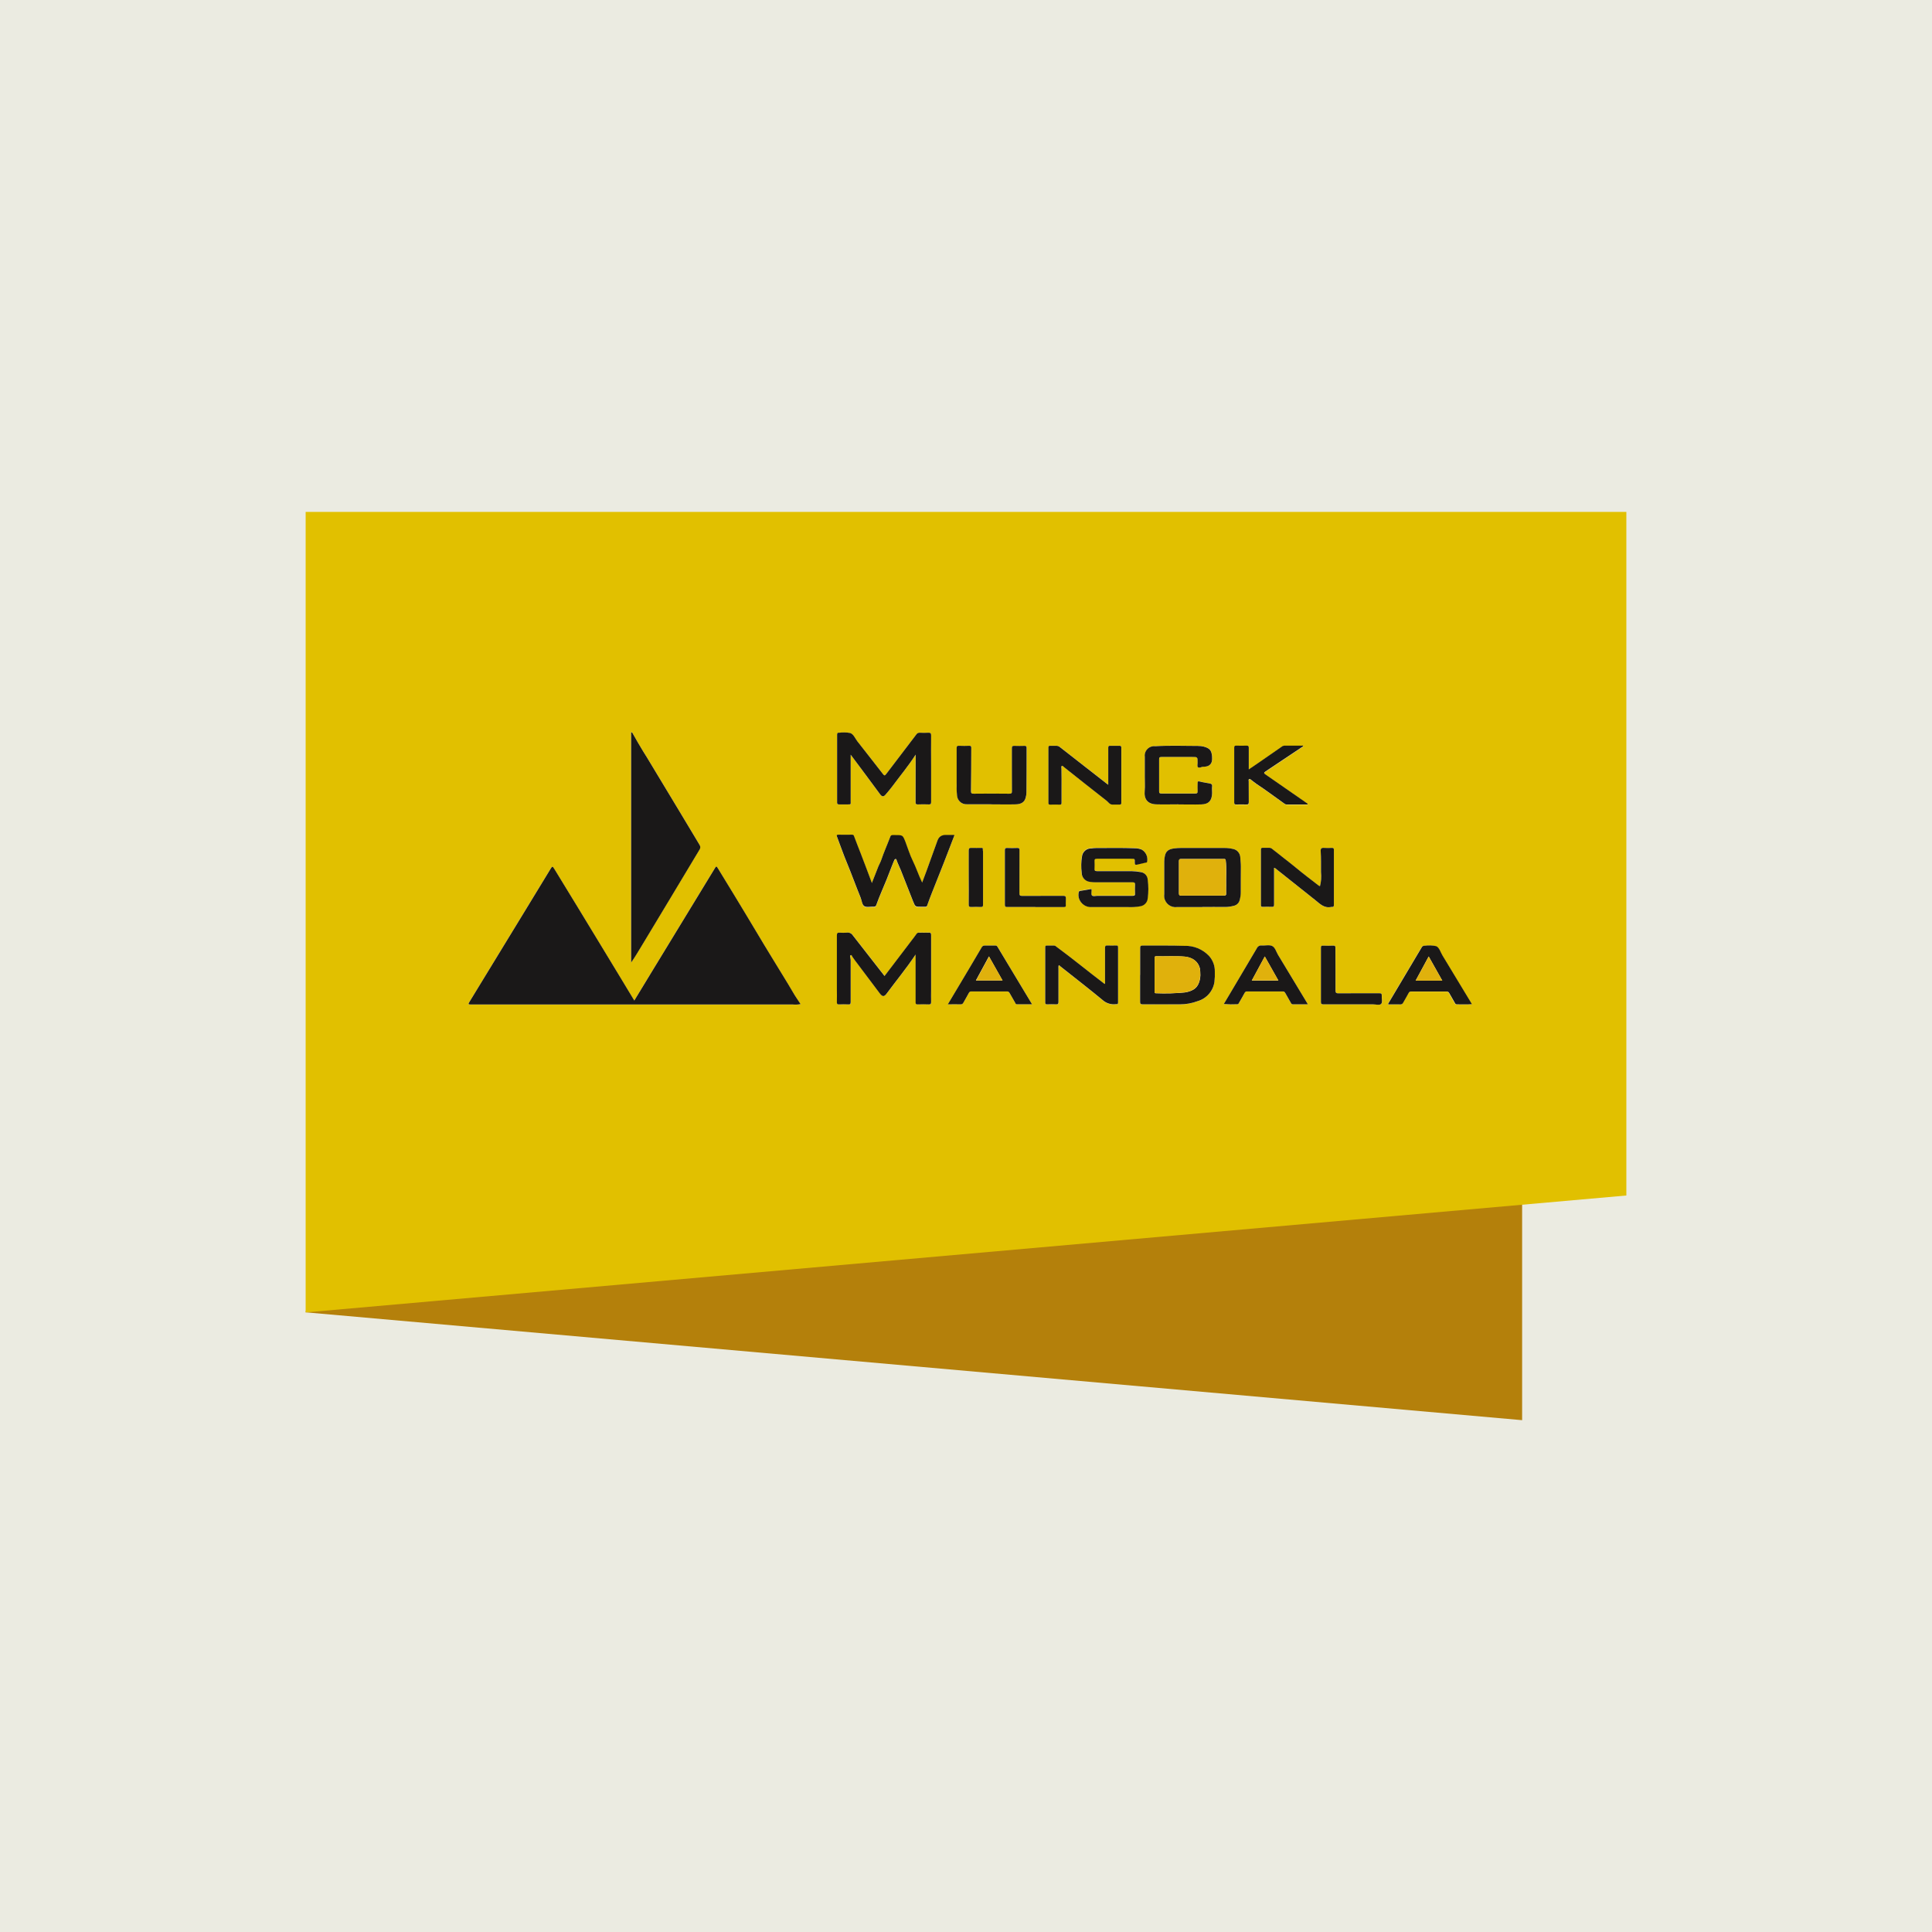 <?xml version="1.0" encoding="UTF-8"?><svg id="Layer_1" xmlns="http://www.w3.org/2000/svg" xmlns:xlink="http://www.w3.org/1999/xlink" viewBox="0 0 256 256"><defs><style>.cls-1{fill:none;}.cls-2{fill:#ebebe1;}.cls-3{fill:#e0b10c;}.cls-4{fill:#1a1818;}.cls-5{fill:#b4800b;}.cls-6{fill:#fff;}.cls-7{fill:#e1c000;}.cls-8{clip-path:url(#clippath);}</style><clipPath id="clippath"><rect class="cls-1" x="40.5" y="67.82" width="174.88" height="120.19"/></clipPath></defs><rect class="cls-2" x="-1709.3" y="-868" width="2826.6" height="2800"/><path class="cls-5" d="M49.56,122.34l-9.06,51.55,161.19,14.29v-65.84H49.56Z"/><path class="cls-7" d="M40.5,67.82v106.08l175-15.49v-90.58H40.5Z"/><g class="cls-8"><path class="cls-6" d="M84.04,132.59c-.58-.96-1.11-1.86-1.66-2.75-.89-1.45-1.77-2.91-2.65-4.37-2.08-3.46-4.19-6.9-6.3-10.34-.22-.37-.26-.37-.48,0-1.16,1.91-2.33,3.82-3.49,5.73-1.57,2.57-3.13,5.13-4.7,7.7-.86,1.41-1.71,2.83-2.58,4.23-.17.27-.14.32.17.32,1.31-.01,2.61,0,3.92,0h38.76c.35.04.7.02,1.04-.05-.34-.53-.68-1.02-.99-1.54-.9-1.54-1.85-3.05-2.78-4.58-.71-1.17-1.42-2.34-2.12-3.51-.96-1.62-1.94-3.22-2.91-4.83-.71-1.17-1.43-2.35-2.15-3.52-.2-.32-.23-.31-.42,0-1.65,2.71-3.31,5.43-4.96,8.14-1.07,1.75-2.13,3.5-3.2,5.25-.82,1.35-1.65,2.7-2.51,4.13M83.63,127.5c.49-.66.89-1.36,1.3-2.05,2.59-4.28,5.16-8.58,7.74-12.87.15-.19.16-.46.01-.66-1.82-3.01-3.61-6.03-5.44-9.04-.68-1.11-1.33-2.24-2.03-3.34-.46-.73-.9-1.5-1.32-2.26-.06-.11-.1-.23-.27-.29v30.5ZM115.52,117.02c-.5-1.32-.97-2.57-1.44-3.81-.3-.79-.62-1.57-.91-2.36-.03-.14-.17-.23-.3-.2-.58,0-1.16.01-1.75,0-.26,0-.29.06-.2.3.44,1.14.83,2.3,1.3,3.42.64,1.54,1.2,3.11,1.83,4.65.16.38.18.92.49,1.11s.81.04,1.22.06c.17.03.33-.08.36-.25.22-.59.44-1.17.69-1.75.46-1.07.9-2.14,1.3-3.22.12-.32.24-.63.38-.93.04-.08.1-.18.2-.17s.11.12.13.19c.15.44.36.85.54,1.28.55,1.38,1.09,2.76,1.63,4.14.28.72.29.72,1.07.72.17,0,.33,0,.5,0,.14.03.27-.06.3-.2,0,0,0,0,0-.01.18-.53.38-1.06.59-1.58.53-1.34,1.06-2.68,1.59-4.01.22-.56.43-1.12.65-1.68.26-.67.52-1.34.77-2-.05-.02-.07-.04-.09-.04-.36,0-.71,0-1.07,0q-.82,0-1.09.75c-.49,1.36-.98,2.71-1.47,4.07-.18.48-.36.96-.56,1.49-.49-.98-.8-1.97-1.25-2.9-.39-.79-.64-1.66-.96-2.48-.36-.92-.36-.91-1.33-.91-.11,0-.21,0-.32,0-.16-.04-.33.06-.37.22,0,0,0,0,0,.01-.2.53-.42,1.05-.63,1.58-.2.5-.4,1-.57,1.51-.09.26-.25.52-.36.8-.28.72-.57,1.44-.88,2.24M117.22,129.32c-.23-.29-.44-.56-.65-.83-1.19-1.52-2.37-3.03-3.55-4.55-.17-.27-.48-.41-.8-.36-.31.03-.62.03-.93,0-.29-.02-.38.07-.38.37.01,2.36,0,4.73,0,7.09,0,.58.01,1.16,0,1.75,0,.24.07.31.3.3.41-.02.81-.02,1.21,0,.25.01.33-.06.32-.31-.02-.64,0-1.28,0-1.93v-3.42c0-.18,0-.35-.04-.53-.03-.1-.09-.3.06-.34.13-.04.15.15.22.24.1.13.19.27.29.41,1.11,1.48,2.22,2.96,3.34,4.44.34.45.57.45.9,0,1.26-1.72,2.62-3.36,3.83-5.18v.38c0,1.97,0,3.94,0,5.91,0,.25.06.33.31.32.46-.02.93-.02,1.39,0,.27.01.38-.05.36-.35-.03-.53,0-1.07,0-1.6,0-2.4,0-4.8,0-7.2,0-.28-.07-.37-.35-.36-.41.02-.81,0-1.21,0-.13-.02-.26.03-.34.13-.24.32-.48.64-.72.96l-3.53,4.64M121.32,99.99v.38c0,1.97,0,3.94-.01,5.91,0,.25.06.33.31.32.47-.02.95-.02,1.43,0,.27.01.34-.08.33-.34-.01-1.57,0-3.15,0-4.72,0-1.35-.01-2.71,0-4.06,0-.33-.09-.41-.4-.38-.37.02-.74.02-1.1,0-.19-.01-.37.08-.47.24-1.33,1.75-2.67,3.49-3.99,5.24-.17.22-.24.24-.42,0-1.12-1.46-2.25-2.91-3.4-4.35-.3-.38-.51-.92-.93-1.09-.48-.1-.97-.11-1.45-.04-.01,0-.02,0-.04,0-.2-.03-.26.06-.26.26,0,2.99,0,5.99,0,8.98,0,.21.07.27.27.26.36-.01.71,0,1.07,0,.52,0,.46.07.46-.45,0-2.05,0-4.1,0-6.14.65.87,1.3,1.74,1.95,2.61.65.88,1.31,1.77,1.96,2.65.24.33.45.34.71.03.29-.35.6-.7.87-1.06,1.02-1.39,2.14-2.72,3.12-4.24M159.3,120.19h0c1.01-.01,2.02-.03,3.03,0,.36,0,.73-.04,1.08-.14.4-.06.73-.36.84-.76.09-.36.14-.73.15-1.1.01-1.13,0-2.26.01-3.38,0-.43-.05-.84-.07-1.27-.05-.49-.39-.9-.87-1.03-.41-.09-.84-.14-1.26-.15-1.9,0-3.8,0-5.7,0-.31,0-.62.02-.92.06-.74.09-1.1.37-1.23.97-.06.25-.09.51-.09.77,0,1.44,0,2.87,0,4.31-.12.82.44,1.59,1.27,1.72.15.02.3.02.45,0,1.1,0,2.21,0,3.31,0M147.45,120.19v-.02c.64,0,1.28,0,1.92,0,.57.03,1.13,0,1.69-.1.53-.08.94-.52.99-1.06.11-.81.11-1.63,0-2.44-.01-.54-.43-.99-.97-1.05-.39-.07-.79-.11-1.18-.12-1.52,0-3.04,0-4.56,0-.27,0-.35-.07-.34-.34.02-.32.02-.64,0-.96-.02-.27.06-.34.33-.34,1.51.01,3.02,0,4.53,0,.48,0,.49,0,.48.49,0,.26.08.34.32.29.38-.09.75-.17,1.12-.26.07-.02.16,0,.2-.11.14-.63-.15-1.29-.71-1.62-.29-.11-.59-.17-.89-.18-1.73-.07-3.47-.02-5.2-.03-.19,0-.38.02-.57.05-.64-.03-1.19.44-1.26,1.07-.12.71-.13,1.44-.04,2.15,0,.62.47,1.14,1.09,1.21.28.05.56.07.84.06,1.62,0,3.23,0,4.85,0,.24,0,.31.07.3.3-.02.39-.02.78,0,1.18.01.26-.08.31-.32.31-1.55-.01-3.11,0-4.67,0-.25,0-.56.11-.72-.05-.12-.12-.04-.42-.05-.65v-.04c0-.14-.02-.17-.18-.14-.44.1-.9.16-1.34.23-.13.02-.17.09-.19.21-.17.88.4,1.73,1.28,1.9.13.02.26.03.39.03.95,0,1.9,0,2.85,0M151.07,129.2c0,1.18,0,2.35,0,3.53,0,.27.06.36.35.36,1.64-.02,3.28-.01,4.92,0,.81,0,1.61-.14,2.37-.43,1.17-.34,2.03-1.34,2.21-2.54.05-.46.07-.92.05-1.38.01-.76-.26-1.5-.77-2.07-.85-.89-2.04-1.38-3.27-1.33-1.85-.07-3.71-.02-5.56-.04-.25,0-.29.09-.29.31,0,1.2,0,2.4,0,3.6M174.9,117.44c-.06-.02-.11-.04-.17-.08-1-.78-2.01-1.53-2.98-2.34-1.05-.88-2.15-1.68-3.21-2.54-.1-.09-.23-.13-.36-.13-.28,0-.57.01-.85,0-.18,0-.25.04-.25.24,0,2.45,0,4.89,0,7.34,0,.19.05.25.24.24.39-.01.78-.02,1.18,0,.25.01.32-.06.32-.31-.01-1.51,0-3.02,0-4.52v-.34c.07.01.09,0,.11.02,1.77,1.41,3.55,2.82,5.32,4.23.64.51,1.22,1.15,2.17.93.01,0,.02,0,.04,0,.21.03.29-.04.29-.27,0-2.42,0-4.85,0-7.27,0-.21-.05-.3-.28-.28-.33.03-.67.03-1,0-.36-.03-.49.07-.47.46.06.92.02,1.84.04,2.76.07.63.02,1.26-.14,1.87M140.27,127.93c.12,0,.17.09.24.14,1.86,1.47,3.74,2.93,5.57,4.44.48.44,1.13.65,1.78.57.01,0,.02,0,.04,0,.18.02.25-.04.25-.23,0-2.44,0-4.87,0-7.31,0-.18-.05-.25-.24-.25-.39.01-.79.02-1.18,0-.25-.01-.32.07-.31.32.01,1.5,0,2.99,0,4.49,0,.1.05.21-.05.29-2.13-1.61-4.18-3.31-6.33-4.89-.12-.09-.21-.21-.38-.2-.31,0-.62,0-.93,0-.16,0-.23.04-.23.22,0,2.45,0,4.9,0,7.34,0,.2.09.23.26.23.39,0,.78-.02,1.18,0,.26.01.32-.08.31-.32-.01-1.5,0-2.99,0-4.49-.02-.11-.01-.23.03-.34M146.85,103.97c-.13-.1-.2-.14-.26-.19-2.04-1.59-4.08-3.18-6.12-4.78-.14-.13-.33-.19-.51-.19-.26.01-.52.01-.78,0-.19,0-.25.05-.25.24,0,2.43,0,4.87,0,7.3,0,.18.05.25.24.25.42-.01.83-.01,1.25,0,.22,0,.25-.08.25-.27-.01-.55,0-1.09,0-1.64,0-.95,0-1.9-.01-2.85,0-.14-.07-.3.05-.37.1-.06.2.09.29.17,1.89,1.49,3.76,3,5.66,4.47.23.18.38.5.74.49.32,0,.64,0,.96,0,.16,0,.23-.04.23-.22,0-2.45,0-4.89,0-7.34,0-.2-.09-.23-.26-.23-.41,0-.81.01-1.21,0-.2,0-.26.06-.26.26.01.62,0,1.23,0,1.85v3.05ZM156.15,106.58c1.01,0,2.02.03,3.03,0s1.42-.51,1.44-1.51c0-.3-.02-.6,0-.89.03-.27-.13-.34-.33-.38-.44-.09-.89-.14-1.32-.26-.28-.08-.28.04-.27.24,0,.34-.01.69,0,1.03.01.24-.05.33-.31.33-1.5-.01-2.99-.01-4.49,0-.23,0-.3-.06-.3-.3.01-1.41.01-2.83,0-4.24,0-.26.08-.31.32-.31,1.35.01,2.71,0,4.06,0,.71,0,.71,0,.72.73,0,.22-.11.51.06.64.14.11.41-.01.61-.07.09-.01.19-.02.28-.01q.97-.07.97-1.04c0-.12,0-.24-.01-.36-.07-.78-.33-1.05-1.1-1.26-.25-.06-.51-.1-.76-.09-1.9,0-3.8-.09-5.7.04-.7-.05-1.3.47-1.36,1.16,0,.09,0,.18,0,.27-.02.85,0,1.71,0,2.57,0,.63.05,1.26-.01,1.89-.1,1.14.37,1.78,1.51,1.82.98.04,1.97,0,2.96,0M131.29,106.58h0c1.1,0,2.21.03,3.31,0,.77-.02,1.17-.33,1.32-.9.06-.23.09-.46.1-.69.01-1.97,0-3.94.02-5.91,0-.22-.09-.25-.28-.25-.44.01-.88.02-1.32,0-.29-.02-.35.08-.35.35.01,1.88,0,3.75.01,5.63,0,.31-.09.36-.37.36-1.57-.01-3.14-.02-4.7,0-.32,0-.36-.1-.36-.38.02-1.9.02-3.8.04-5.7,0-.2-.06-.27-.26-.27-.45.01-.9.02-1.35,0-.28-.01-.33.08-.33.34.01,1.5,0,2.99,0,4.49-.03.58-.01,1.16.05,1.73.02.68.6,1.22,1.28,1.2,0,0,.02,0,.03,0,1.06.02,2.11,0,3.17,0M173.27,106.6v-.07c-.08-.07-.17-.14-.27-.2-1.76-1.23-3.53-2.45-5.29-3.67-.25-.17-.26-.25,0-.42,1.6-1.06,3.2-2.13,4.79-3.2.07-.05.18-.06.19-.21h-2.52c-.13.01-.25.07-.35.16-1.08.75-2.17,1.5-3.25,2.25-.35.24-.7.47-1.09.74,0-1,0-1.93,0-2.87,0-.22-.06-.29-.28-.28-.46.02-.93.01-1.39,0-.21,0-.26.07-.26.27,0,2.42,0,4.85,0,7.27,0,.21.08.26.27.26.44,0,.88-.02,1.32,0,.26.01.35-.05.34-.33-.02-.91-.01-1.83-.01-2.74,0-.1-.06-.23.05-.29.12-.07.22.05.31.12.22.16.41.35.64.49,1.27.83,2.47,1.75,3.71,2.62.08.07.18.12.29.13h2.81M195.01,133.07c-.07-.12-.11-.2-.16-.28-1.24-2.06-2.49-4.12-3.74-6.17-.26-.43-.41-1.04-.83-1.24-.49-.11-1.01-.13-1.51-.06-.19-.02-.37.09-.44.26-1.45,2.45-2.9,4.89-4.36,7.33-.03.06-.09.11-.03.19.52,0,1.04-.01,1.56,0,.18.02.35-.08.41-.25.23-.42.47-.82.7-1.24.06-.14.2-.23.35-.22,1.57,0,3.14,0,4.7,0,.15-.01.3.08.35.22.23.43.48.84.72,1.26.06.11.11.22.28.22.64-.01,1.28.04,1.97-.02M173.3,133.09c-.07-.12-.1-.18-.14-.24-1.27-2.11-2.55-4.22-3.82-6.33-.25-.41-.39-.97-.77-1.16s-.93-.03-1.4-.07c-.26-.03-.51.11-.62.35-1.05,1.78-2.1,3.55-3.15,5.32l-1.24,2.09c.59.05,1.19.06,1.78.03.16,0,.19-.12.25-.22.24-.42.49-.84.72-1.27.06-.14.21-.23.36-.21,1.57,0,3.13,0,4.7,0,.14-.01.28.07.33.2.24.44.49.86.74,1.3.07.12.13.21.29.21.64,0,1.28,0,1.97,0M125.6,133.08c.6,0,1.13-.01,1.67,0,.17.02.32-.08.39-.23.23-.43.49-.84.71-1.27.06-.14.21-.23.36-.21,1.55,0,3.11,0,4.67,0,.16-.02.32.08.39.23.23.43.48.84.72,1.26.05.09.07.21.21.21h2.03c-1.55-2.59-3.08-5.12-4.59-7.65-.07-.12-.18-.13-.31-.13-.44,0-.88.01-1.32,0-.19-.02-.37.08-.45.25-.98,1.67-1.98,3.34-2.97,5.01-.49.82-.98,1.65-1.51,2.53M137.19,120.17c1.25,0,2.49,0,3.74,0,.2,0,.31-.03.29-.27-.03-.3.02-.59.01-.89s-.12-.33-.37-.33c-1.81,0-3.61,0-5.42.01-.29,0-.37-.07-.37-.37.02-1.89,0-3.78.01-5.67,0-.25-.07-.32-.32-.31-.44.02-.88.02-1.32,0-.23,0-.3.05-.3.29,0,2.41,0,4.82,0,7.23,0,.23.06.3.3.3,1.25-.01,2.49,0,3.74,0M179.05,133.08c.96,0,1.93,0,2.89,0,.38,0,.88.17,1.09-.07.19-.21.03-.7.07-1.07.02-.28-.08-.33-.34-.33-1.79.01-3.59,0-5.38.01-.34,0-.41-.1-.41-.41,0-1.88-.01-3.75-.01-5.63,0-.21-.04-.29-.27-.28-.45.02-.9.02-1.35,0-.24-.01-.3.08-.3.3,0,2.39,0,4.78,0,7.16,0,.29.1.33.35.32,1.22-.01,2.45,0,3.67,0M128.36,116.23c0,1.2.01,2.4,0,3.6,0,.29.09.36.36.35.4-.02.81-.02,1.21,0,.28.02.33-.09.33-.34,0-2.33,0-4.66,0-6.99-.02-.1-.02-.2-.03-.31.04-.2-.06-.19-.19-.19-.44,0-.88.02-1.32,0-.27-.01-.37.06-.36.35.02,1.18,0,2.35,0,3.53"/><path class="cls-4" d="M84.04,132.59c.87-1.43,1.69-2.78,2.51-4.13,1.07-1.75,2.13-3.5,3.2-5.25,1.66-2.71,3.31-5.43,4.96-8.14.19-.31.22-.33.42,0,.72,1.17,1.44,2.34,2.15,3.52.97,1.61,1.95,3.21,2.91,4.83.7,1.18,1.41,2.34,2.12,3.51.92,1.53,1.88,3.03,2.78,4.58.3.52.65,1.01.99,1.54-.34.07-.69.08-1.04.05h-38.76c-1.31,0-2.61,0-3.92,0-.31,0-.34-.05-.17-.32.87-1.41,1.72-2.82,2.58-4.23,1.57-2.57,3.13-5.14,4.7-7.7,1.16-1.91,2.33-3.82,3.49-5.73.22-.36.25-.36.48,0,2.1,3.44,4.22,6.89,6.3,10.34.88,1.46,1.76,2.92,2.65,4.37.55.9,1.09,1.8,1.66,2.75"/><path class="cls-4" d="M83.63,127.5v-30.49c.17.05.21.18.27.29.43.76.86,1.52,1.32,2.26.7,1.1,1.35,2.23,2.03,3.34,1.83,3,3.62,6.03,5.44,9.04.14.2.14.47-.01.66-2.58,4.29-5.15,8.59-7.74,12.87-.42.69-.82,1.38-1.3,2.05"/><path class="cls-4" d="M115.52,117.02c.31-.8.6-1.52.88-2.24.11-.27.27-.53.36-.8.17-.51.37-1.01.57-1.51.21-.53.43-1.05.63-1.58.03-.16.19-.27.36-.24,0,0,0,0,.01,0,.11,0,.21,0,.32,0,.97,0,.97,0,1.33.91.32.83.57,1.69.96,2.48.46.93.77,1.92,1.25,2.9.2-.52.38-1,.56-1.49.49-1.36.98-2.71,1.47-4.07q.27-.75,1.09-.75h1.07s.04.02.09.04l-.77,2c-.22.56-.43,1.12-.65,1.68-.53,1.34-1.06,2.68-1.59,4.01-.2.52-.41,1.04-.59,1.58-.02.14-.15.23-.29.21,0,0-.01,0-.02,0-.17,0-.33,0-.5,0-.78,0-.78,0-1.07-.72-.55-1.38-1.08-2.76-1.63-4.14-.17-.43-.39-.84-.54-1.28-.02-.07-.03-.18-.13-.19s-.17.09-.2.17c-.14.31-.26.62-.38.93-.41,1.09-.84,2.16-1.3,3.22-.25.57-.47,1.16-.69,1.75-.03.17-.19.28-.36.25-.41-.02-.91.12-1.22-.06s-.34-.72-.49-1.11c-.63-1.54-1.19-3.11-1.83-4.65-.47-1.12-.86-2.28-1.3-3.42-.09-.24-.06-.3.2-.3.58.02,1.16,0,1.75,0,.15,0,.24.02.3.2.29.79.61,1.58.91,2.36.47,1.24.95,2.48,1.44,3.81"/><path class="cls-4" d="M117.22,129.31l3.53-4.64c.24-.32.49-.63.72-.96.08-.1.21-.15.35-.13.41,0,.81.02,1.21,0,.28-.02.36.08.35.36-.01,2.4,0,4.8,0,7.2,0,.53-.02,1.07,0,1.6.01.3-.09.36-.36.35-.46-.02-.93-.02-1.39,0-.25.01-.32-.07-.31-.32.01-1.97,0-3.94,0-5.91v-.38c-1.21,1.82-2.57,3.46-3.83,5.17-.33.45-.56.44-.9,0-1.11-1.48-2.23-2.96-3.34-4.44-.1-.14-.19-.28-.29-.41-.07-.09-.09-.28-.22-.24-.15.05-.08.24-.06.34.04.17.05.35.04.53v3.42c0,.64-.01,1.28,0,1.93,0,.26-.08.33-.32.31-.41-.02-.81-.02-1.21,0-.23.01-.31-.06-.3-.3.02-.58,0-1.16,0-1.75,0-2.36,0-4.73,0-7.09,0-.3.08-.39.38-.37.31.03.62.03.93,0,.31-.05.63.09.8.36,1.18,1.52,2.37,3.03,3.55,4.55.21.27.42.54.65.83"/><path class="cls-4" d="M121.33,99.99c-.98,1.52-2.09,2.85-3.12,4.24-.27.37-.58.71-.87,1.06-.26.31-.46.3-.71-.03-.65-.89-1.3-1.77-1.96-2.65-.65-.87-1.29-1.74-1.95-2.61v6.14c0,.51.06.44-.46.45-.36,0-.71,0-1.07,0-.2,0-.27-.05-.27-.26,0-2.99,0-5.99,0-8.98,0-.2.06-.29.26-.26.01,0,.02,0,.04,0,.48-.07.97-.05,1.45.04.43.16.64.71.93,1.09,1.14,1.44,2.27,2.9,3.4,4.35.18.23.25.22.42,0,1.33-1.75,2.66-3.49,3.99-5.24.1-.16.28-.26.47-.24.37.02.74.02,1.1,0,.3-.02.41.06.4.38-.02,1.35,0,2.71,0,4.06,0,1.57,0,3.15,0,4.72,0,.26-.06.36-.33.34-.47-.02-.95-.02-1.42,0-.25.01-.32-.07-.31-.32.01-1.97.01-3.94.01-5.91v-.38"/><path class="cls-4" d="M159.3,120.19c-1.1,0-2.21,0-3.31,0-.83.12-1.59-.44-1.72-1.27-.02-.15-.02-.3,0-.45,0-1.44,0-2.87,0-4.31,0-.26.03-.52.09-.77.13-.6.48-.88,1.23-.97.31-.04.61-.06.92-.06,1.9,0,3.8,0,5.7,0,.42,0,.85.05,1.26.15.48.13.82.54.87,1.03.02.42.08.84.08,1.26-.02,1.13,0,2.26-.01,3.38,0,.37-.05.74-.15,1.1-.1.4-.43.69-.84.76-.35.09-.72.14-1.08.14-1.01-.02-2.02,0-3.03,0h0M159.32,118.67c.95,0,1.9,0,2.85,0,.23,0,.32-.05.3-.3-.02-.33,0-.66,0-1-.03-1.11.07-2.22-.05-3.34-.02-.22-.12-.21-.26-.21-1.89,0-3.78,0-5.66,0-.21,0-.28.05-.28.28.01,1.42.01,2.85,0,4.27,0,.25.08.3.3.3.94-.01,1.88,0,2.81,0"/><path class="cls-4" d="M147.45,120.19c-.95,0-1.9,0-2.85,0-.89.04-1.65-.65-1.7-1.54,0-.13,0-.26.03-.39.02-.12.06-.19.19-.21.45-.07.9-.14,1.34-.23.16-.04.19,0,.18.14,0,.01,0,.02,0,.04,0,.22-.07.53.05.65.16.16.47.05.72.05,1.56,0,3.11,0,4.67,0,.24,0,.34-.05.32-.31-.02-.39-.02-.78,0-1.18.01-.23-.07-.3-.3-.3-1.62.01-3.23.01-4.85,0-.28,0-.56-.01-.84-.06-.62-.07-1.08-.59-1.08-1.21-.09-.72-.08-1.44.04-2.15.07-.63.62-1.1,1.26-1.07.19-.03.38-.05.57-.05,1.73,0,3.47-.04,5.2.03.31,0,.61.07.89.18.56.33.84.98.71,1.62-.04.11-.12.09-.2.11-.37.09-.75.17-1.12.26-.24.06-.33-.02-.32-.29.02-.49,0-.49-.48-.49-1.51,0-3.02,0-4.52,0-.27,0-.35.07-.33.34.02.32.02.64,0,.96-.02.27.07.34.34.34,1.52-.01,3.04,0,4.56,0,.4.01.79.05,1.18.12.54.05.96.5.97,1.04.11.81.11,1.63,0,2.44-.04.54-.45.98-.99,1.06-.56.1-1.13.13-1.69.1-.64,0-1.28,0-1.93,0h0"/><path class="cls-4" d="M151.08,129.2c0-1.2,0-2.4,0-3.6,0-.22.05-.31.29-.31,1.85.02,3.71-.03,5.56.04,1.23-.05,2.42.44,3.27,1.33.51.57.79,1.31.77,2.07.02.46,0,.92-.05,1.38-.18,1.21-1.04,2.2-2.21,2.54-.76.29-1.56.43-2.37.43-1.64,0-3.28-.01-4.92,0-.29,0-.35-.09-.35-.36.01-1.18,0-2.35,0-3.53M153,129.13v2.21c0,.12-.04.28.17.27,1.29.05,2.58.02,3.86-.11,1.23-.21,1.79-.74,1.98-1.81.05-.3.06-.62.03-.92,0-.7-.37-1.35-.98-1.69-.33-.18-.69-.28-1.06-.32-1.27-.11-2.54-.02-3.81-.05-.2,0-.19.12-.19.26v2.17"/><path class="cls-4" d="M174.9,117.44c.16-.61.21-1.24.14-1.87-.01-.92.02-1.84-.04-2.76-.03-.38.1-.49.47-.46.33.02.67.02,1,0,.23-.01.28.07.28.28,0,2.42,0,4.85,0,7.27,0,.23-.08.3-.29.27-.01,0-.02,0-.04,0-.95.22-1.53-.42-2.17-.93-1.77-1.41-3.54-2.82-5.32-4.23-.02-.01-.04,0-.11-.02v.34c0,1.51,0,3.02,0,4.52,0,.25-.07.33-.32.31-.39-.02-.78-.01-1.18,0-.19,0-.24-.06-.24-.24,0-2.45,0-4.89,0-7.34,0-.19.07-.25.25-.24.28.01.57,0,.86,0,.13,0,.26.04.36.13,1.06.86,2.16,1.67,3.21,2.54.97.81,1.98,1.56,2.98,2.34.05.03.11.06.17.07"/><path class="cls-4" d="M140.28,127.93c-.04.11-.05.23-.03.34,0,1.5,0,2.99,0,4.49,0,.24-.06.34-.31.32-.39-.02-.78-.01-1.18,0-.17,0-.26-.02-.26-.23,0-2.45,0-4.9,0-7.34,0-.18.06-.22.23-.22.31.01.62,0,.93,0,.17,0,.26.11.38.2,2.15,1.58,4.2,3.28,6.33,4.89.1-.08.05-.2.05-.29,0-1.5,0-2.99,0-4.49,0-.25.06-.33.31-.32.39.02.78.01,1.18,0,.19,0,.24.06.24.24,0,2.44,0,4.87,0,7.31,0,.19-.07.26-.25.23-.01,0-.02,0-.04,0-.65.08-1.3-.13-1.78-.57-1.83-1.51-3.71-2.97-5.57-4.44-.07-.06-.12-.15-.24-.14"/><path class="cls-4" d="M146.85,103.97v-3.04c0-.62,0-1.24,0-1.85,0-.2.06-.27.26-.26.41.01.81.01,1.21,0,.17,0,.26.03.26.23,0,2.45,0,4.89,0,7.34,0,.18-.06.22-.23.22-.32-.01-.64,0-.96,0-.36,0-.51-.31-.74-.49-1.9-1.48-3.78-2.98-5.66-4.47-.09-.07-.19-.23-.29-.16-.12.07-.05.24-.05.37.02.95.01,1.9.01,2.85,0,.55,0,1.09,0,1.64,0,.19-.03.28-.25.27-.42-.02-.83-.01-1.25,0-.19,0-.24-.06-.24-.25,0-2.43,0-4.87,0-7.31,0-.19.06-.25.25-.24.26.01.52.01.78,0,.19,0,.37.06.51.19,2.04,1.6,4.08,3.19,6.12,4.78.07.05.14.1.26.19"/><path class="cls-4" d="M156.15,106.58c-.99,0-1.97.03-2.96,0-1.14-.05-1.62-.69-1.51-1.82.06-.62,0-1.26.01-1.89,0-.86-.01-1.71,0-2.57-.1-.69.39-1.33,1.08-1.42.09-.01.18-.02.27,0,1.9-.12,3.8-.04,5.7-.04.26,0,.51.03.76.09.77.21,1.03.48,1.1,1.26.01.12.01.24.01.36q0,.96-.97,1.04c-.09,0-.19,0-.28.01-.2.06-.47.17-.61.07-.16-.13-.05-.42-.06-.64,0-.73,0-.73-.72-.73-1.35,0-2.71,0-4.06,0-.24,0-.33.05-.32.31.01,1.41.01,2.83,0,4.24,0,.24.07.3.3.3,1.5,0,2.99-.01,4.49,0,.26,0,.32-.09.31-.33-.02-.34,0-.69,0-1.03,0-.19,0-.31.27-.24.43.12.88.17,1.32.26.2.04.36.1.33.38-.03.29,0,.59,0,.89-.02,1-.44,1.48-1.44,1.51s-2.02,0-3.03,0"/><path class="cls-4" d="M131.29,106.57c-1.06,0-2.11.01-3.17,0-.68.04-1.27-.49-1.31-1.17,0,0,0-.02,0-.02-.06-.58-.07-1.15-.05-1.73-.01-1.5,0-2.99,0-4.49,0-.26.05-.36.33-.34.45.02.9.02,1.35,0,.21,0,.26.07.26.27-.01,1.9-.01,3.8-.04,5.7,0,.28.04.38.36.38,1.57-.02,3.14-.02,4.7,0,.29,0,.38-.06.37-.36-.02-1.88,0-3.75-.01-5.63,0-.28.07-.37.35-.35.44.02.88.01,1.32,0,.18,0,.28.03.28.25-.01,1.97,0,3.94-.02,5.91,0,.23-.04.47-.1.69-.15.58-.55.88-1.32.9-1.1.03-2.21,0-3.31,0h0"/><path class="cls-4" d="M173.27,106.6h-2.81c-.11-.01-.21-.06-.29-.13-1.24-.87-2.44-1.79-3.71-2.62-.22-.15-.42-.33-.64-.49-.09-.07-.19-.19-.31-.12-.11.06-.05.19-.05.29,0,.91,0,1.83.01,2.74,0,.28-.08.34-.34.33-.44-.02-.88-.01-1.32,0-.19,0-.27-.04-.27-.26,0-2.42,0-4.85,0-7.27,0-.2.05-.27.26-.27.46.01.93.02,1.39,0,.22,0,.28.07.28.28-.01.93,0,1.87,0,2.87.39-.27.74-.5,1.09-.74,1.08-.75,2.17-1.5,3.25-2.25.1-.09.22-.14.35-.16.84,0,1.68,0,2.52,0,0,.15-.12.16-.19.21-1.6,1.07-3.19,2.14-4.79,3.2-.26.17-.25.25,0,.42,1.77,1.22,3.53,2.45,5.29,3.67.1.07.19.14.28.2,0,.02-.01.05-.01.07"/><path class="cls-4" d="M195.01,133.06c-.69.06-1.33.01-1.97.02-.17,0-.22-.11-.28-.22-.24-.42-.49-.84-.72-1.26-.06-.14-.2-.23-.35-.22-1.57,0-3.14,0-4.7,0-.15-.01-.3.07-.35.22-.22.42-.47.82-.7,1.24-.07.17-.24.27-.41.25-.52-.02-1.04,0-1.56,0-.07-.08,0-.14.03-.19,1.45-2.44,2.91-4.89,4.36-7.33.07-.17.25-.28.44-.26.5-.07,1.01-.05,1.51.06.42.2.57.81.83,1.24,1.25,2.06,2.49,4.11,3.74,6.18.05.08.09.16.16.28M191.11,129.94c-.61-1.09-1.2-2.12-1.8-3.2l-1.73,3.2h3.53Z"/><path class="cls-4" d="M173.3,133.08c-.69,0-1.33,0-1.97,0-.16,0-.23-.09-.29-.21-.24-.43-.5-.86-.74-1.3-.06-.13-.19-.21-.33-.2-1.57,0-3.13,0-4.7,0-.15-.02-.3.07-.36.21-.23.43-.48.85-.72,1.27-.06.1-.09.23-.25.22-.59.03-1.19.02-1.78-.03l1.24-2.09c1.05-1.77,2.1-3.55,3.15-5.32.11-.24.36-.38.62-.35.47.04,1.01-.12,1.4.07s.53.75.77,1.16c1.28,2.11,2.55,4.21,3.82,6.33.04.06.07.12.14.24M167.59,126.74l-1.72,3.19h3.52l-1.8-3.19Z"/><path class="cls-4" d="M125.59,133.08c.53-.89,1.02-1.71,1.51-2.53.99-1.67,1.99-3.33,2.97-5.01.08-.17.26-.27.45-.25.44.01.88,0,1.32,0,.12,0,.23,0,.31.13,1.52,2.53,3.04,5.06,4.6,7.65h-2.03c-.14,0-.16-.12-.21-.21-.24-.42-.49-.84-.72-1.26-.06-.15-.22-.25-.39-.23-1.55.01-3.11,0-4.67,0-.15-.02-.3.07-.36.21-.22.43-.48.84-.71,1.27-.06.15-.22.25-.39.23-.53-.02-1.06,0-1.67,0M131.04,126.73l-1.73,3.19h3.53l-1.8-3.19"/><path class="cls-4" d="M137.19,120.18c-1.25,0-2.49,0-3.74,0-.24,0-.3-.07-.3-.3,0-2.41,0-4.82,0-7.23,0-.24.07-.3.3-.29.44.02.88.02,1.32,0,.25-.01.32.06.32.31-.01,1.89,0,3.78-.01,5.67,0,.3.07.37.37.37,1.81-.01,3.61,0,5.42-.01.25,0,.36.03.37.33s-.04.6-.01.89c.02.24-.08.27-.29.27-1.25,0-2.49,0-3.74,0"/><path class="cls-4" d="M179.05,133.08c-1.22,0-2.45,0-3.67,0-.25,0-.35-.04-.35-.32.01-2.39.01-4.78,0-7.16,0-.23.05-.31.3-.3.45.02.9.02,1.35,0,.23,0,.27.07.27.28,0,1.88.02,3.75.01,5.63,0,.32.07.42.41.41,1.79-.02,3.59,0,5.38-.01.26,0,.36.05.34.33-.03.36.12.86-.07,1.07-.21.24-.71.07-1.09.07-.96.01-1.93,0-2.89,0"/><path class="cls-4" d="M128.36,116.23c0-1.18.01-2.35,0-3.53,0-.29.09-.36.36-.35.44.02.88,0,1.32,0,.13,0,.22,0,.19.19,0,.1.01.21.03.31,0,2.33,0,4.66,0,6.99,0,.25-.04.36-.33.34-.4-.02-.81-.02-1.21,0-.27.01-.37-.06-.36-.35.02-1.2,0-2.4,0-3.6"/><path class="cls-3" d="M159.32,118.67c-.94,0-1.88,0-2.81,0-.22,0-.31-.05-.3-.3.01-1.42.01-2.85,0-4.27,0-.23.07-.28.28-.28,1.89,0,3.78,0,5.66,0,.15,0,.24-.01.26.21.12,1.11.02,2.22.05,3.34.01.33-.01.67,0,1,.02.24-.08.3-.3.3-.95-.01-1.9,0-2.85,0"/><path class="cls-3" d="M152.99,129.13v-2.17c0-.14,0-.26.19-.26,1.27.03,2.54-.06,3.81.05.37.03.73.14,1.06.32.61.35.98.99.98,1.69.03.31.02.62-.03.92-.19,1.08-.75,1.6-1.98,1.81-1.28.13-2.57.17-3.86.11-.22,0-.17-.15-.17-.27v-2.21"/><path class="cls-3" d="M191.11,129.94h-3.53l1.73-3.2c.61,1.08,1.19,2.11,1.8,3.2"/><path class="cls-3" d="M167.59,126.73l1.8,3.19h-3.52l1.72-3.19Z"/><path class="cls-3" d="M131.05,126.73l1.8,3.19h-3.52l1.73-3.19Z"/></g></svg>